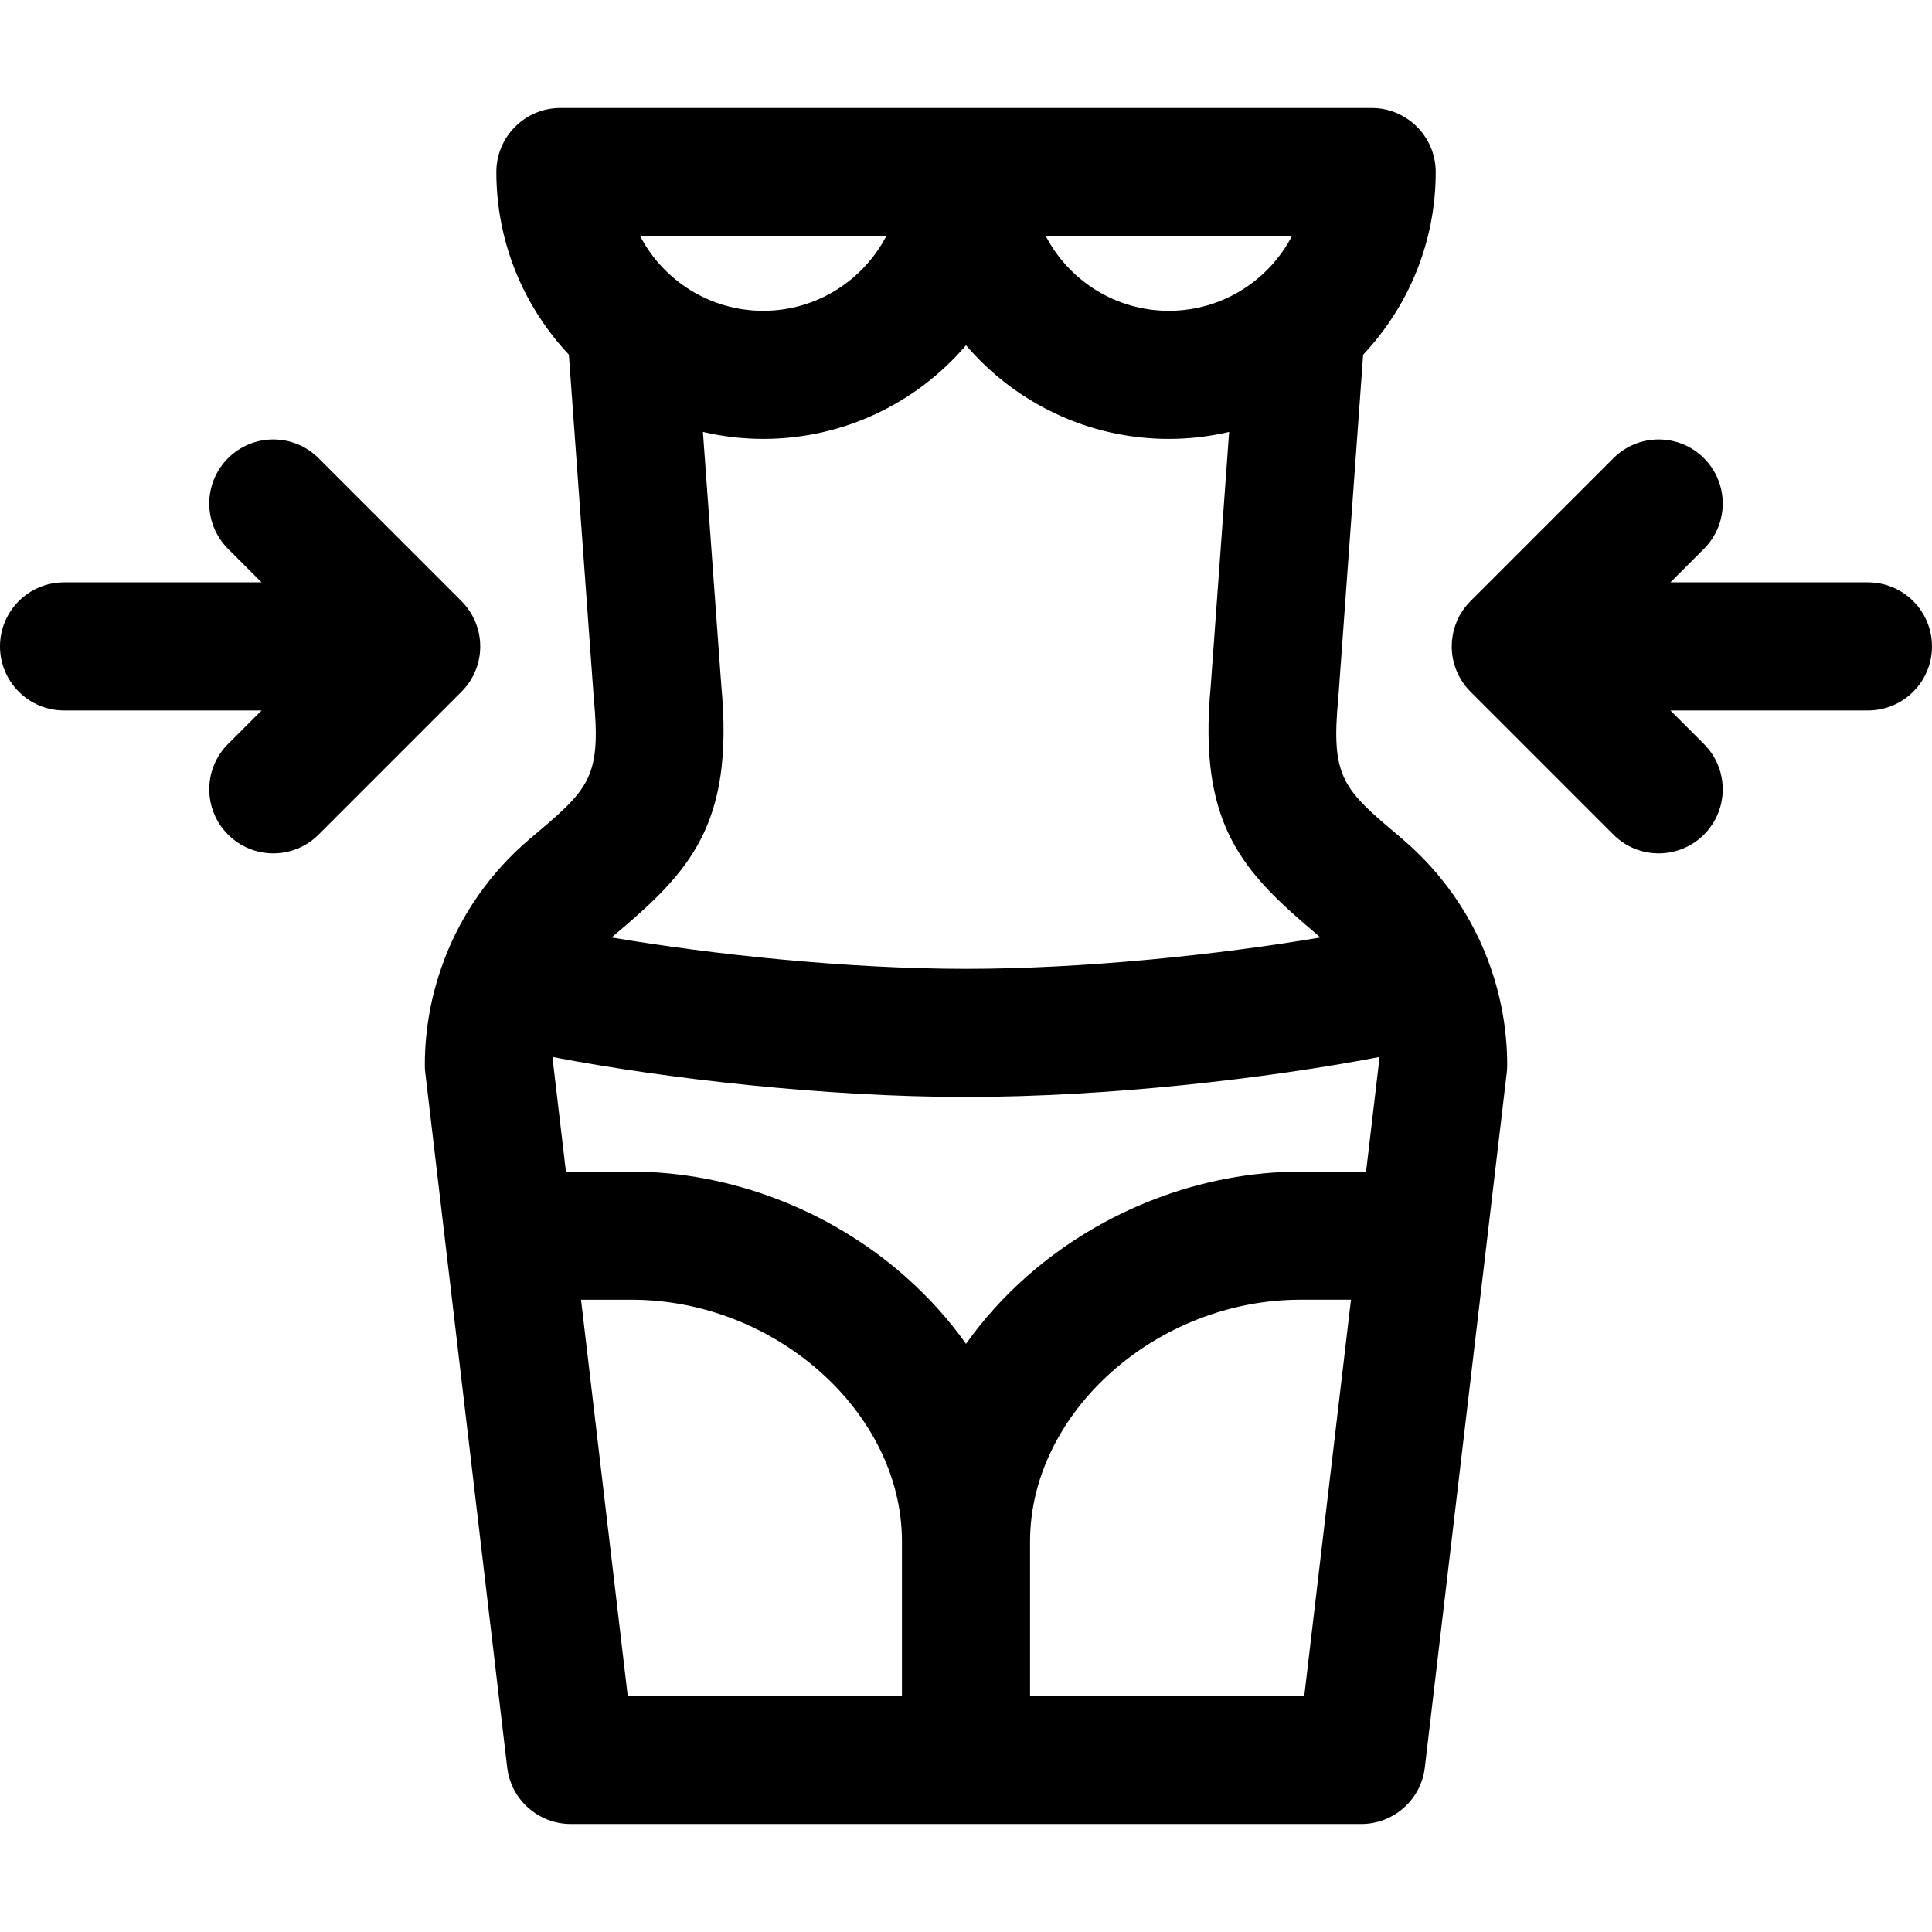 <?xml version="1.0" encoding="iso-8859-1"?>
<!-- Uploaded to: SVG Repo, www.svgrepo.com, Generator: SVG Repo Mixer Tools -->
<svg fill="#000000" height="800px" width="800px" version="1.1" id="Layer_1" xmlns="http://www.w3.org/2000/svg" xmlns:xlink="http://www.w3.org/1999/xlink" 
	 viewBox="0 0 511.998 511.998" xml:space="preserve">
<g>
	<g>
		<g>
			<path d="M123.73,160.946c-0.439-0.568-0.905-1.124-1.427-1.644L84.432,121.43c-6.628-6.629-17.375-6.629-24.004,0
				c-6.629,6.627-6.629,17.374,0,24.004l8.896,8.896H16.973C7.6,154.33,0,161.93,0,171.303s7.6,16.973,16.973,16.973h52.353
				l-8.897,8.897c-6.629,6.629-6.628,17.375,0,24.004c3.314,3.315,7.658,4.972,12.001,4.972c4.343,0,8.688-1.658,12.001-4.972
				l37.871-37.873C128.41,177.199,128.877,167.603,123.73,160.946z"/>
			<path d="M495.027,154.33h-52.353l8.896-8.896c6.629-6.628,6.629-17.375,0-24.004c-6.628-6.628-17.375-6.628-24.004,0
				l-37.872,37.872c-0.414,0.414-0.802,0.844-1.165,1.289c-2.538,3.111-3.807,6.912-3.807,10.712c0,4.344,1.658,8.688,4.972,12.002
				l37.872,37.873c3.314,3.315,7.658,4.972,12.001,4.972c4.343,0,8.688-1.658,12.001-4.972c6.629-6.628,6.629-17.374,0-24.004
				l-8.897-8.897h52.353c9.374,0,16.973-7.6,16.973-16.973C511.998,161.931,504.4,154.33,495.027,154.33z"/>
			<path d="M394.114,253.9c-4.592-11.852-12.044-22.543-21.916-31.067c-0.232-0.218-0.471-0.432-0.717-0.639
				c-15.597-13.127-18.843-15.859-16.813-37.375c0.012-0.122,0.023-0.246,0.031-0.369l6.549-90.458
				c11.91-12.662,19.229-29.689,19.229-48.404c0-9.374-7.6-16.973-16.973-16.973H148.51c-9.374,0-16.973,7.6-16.973,16.973
				c0,18.707,7.314,35.729,19.216,48.39l6.562,90.474c0.009,0.122,0.02,0.246,0.031,0.367c2.03,21.517-1.215,24.248-16.813,37.375
				c-0.171,0.145-0.338,0.292-0.502,0.441c-9.954,8.53-17.47,19.255-22.102,31.154c-0.102,0.259-0.198,0.519-0.287,0.786
				c-3.295,8.742-5.058,18.096-5.058,27.682c0,0.664,0.039,1.327,0.118,1.987l21.709,184.151
				c1.007,8.547,8.251,14.986,16.856,14.986h209.471c8.604,0,15.85-6.44,16.856-14.986l21.709-184.151
				c0.078-0.66,0.118-1.323,0.118-1.987c0-9.613-1.77-18.991-5.083-27.754C394.266,254.301,394.191,254.101,394.114,253.9z
				 M342.375,62.562c-6.143,11.759-18.459,19.802-32.619,19.802s-26.476-8.043-32.619-19.802H342.375z M234.877,62.562
				c-6.143,11.759-18.459,19.802-32.618,19.802c-14.159,0-26.475-8.043-32.618-19.802H234.877z M162.414,248.162
				c0.15-0.126,0.298-0.256,0.442-0.386c19.809-16.706,31.742-29.065,28.306-65.957l-4.885-67.353
				c5.14,1.193,10.485,1.843,15.983,1.843c21.485,0.001,40.766-9.631,53.746-24.805c12.982,15.174,32.261,24.806,53.749,24.806
				c5.495,0,10.837-0.651,15.975-1.842l-4.876,67.348c-3.426,36.77,8.413,49.167,28.099,65.785c0.205,0.191,0.415,0.378,0.633,0.56
				c0.106,0.091,0.206,0.187,0.312,0.277c-26.871,4.559-62.571,8.315-93.899,8.315s-67.027-3.756-93.898-8.315
				C162.208,248.349,162.307,248.252,162.414,248.162z M239.026,449.436h-72.672l-12.377-104.997h13.358
				c38.19,0,71.69,29.927,71.69,64.046c0,0.008,0.001,0.015,0.001,0.021V449.436z M345.645,449.436h-72.672v-40.951
				c0-0.005-0.001-0.009-0.001-0.014c0.009-34.112,33.505-64.033,71.69-64.033h13.36L345.645,449.436z M362.023,310.491h-17.362
				c-26.144,0-52.591,10.126-72.56,27.783c-6.192,5.476-11.579,11.466-16.103,17.854c-4.524-6.388-9.911-12.377-16.103-17.853
				c-19.969-17.657-46.417-27.783-72.56-27.783h-17.359l-3.437-29.151c0.008-0.402,0.037-0.8,0.057-1.199
				c29.629,5.683,71.935,10.561,109.403,10.561c37.468,0,79.776-4.879,109.405-10.562c0.019,0.399,0.049,0.798,0.057,1.199
				L362.023,310.491z"/>
		</g>
	</g>
</g>
</svg>
